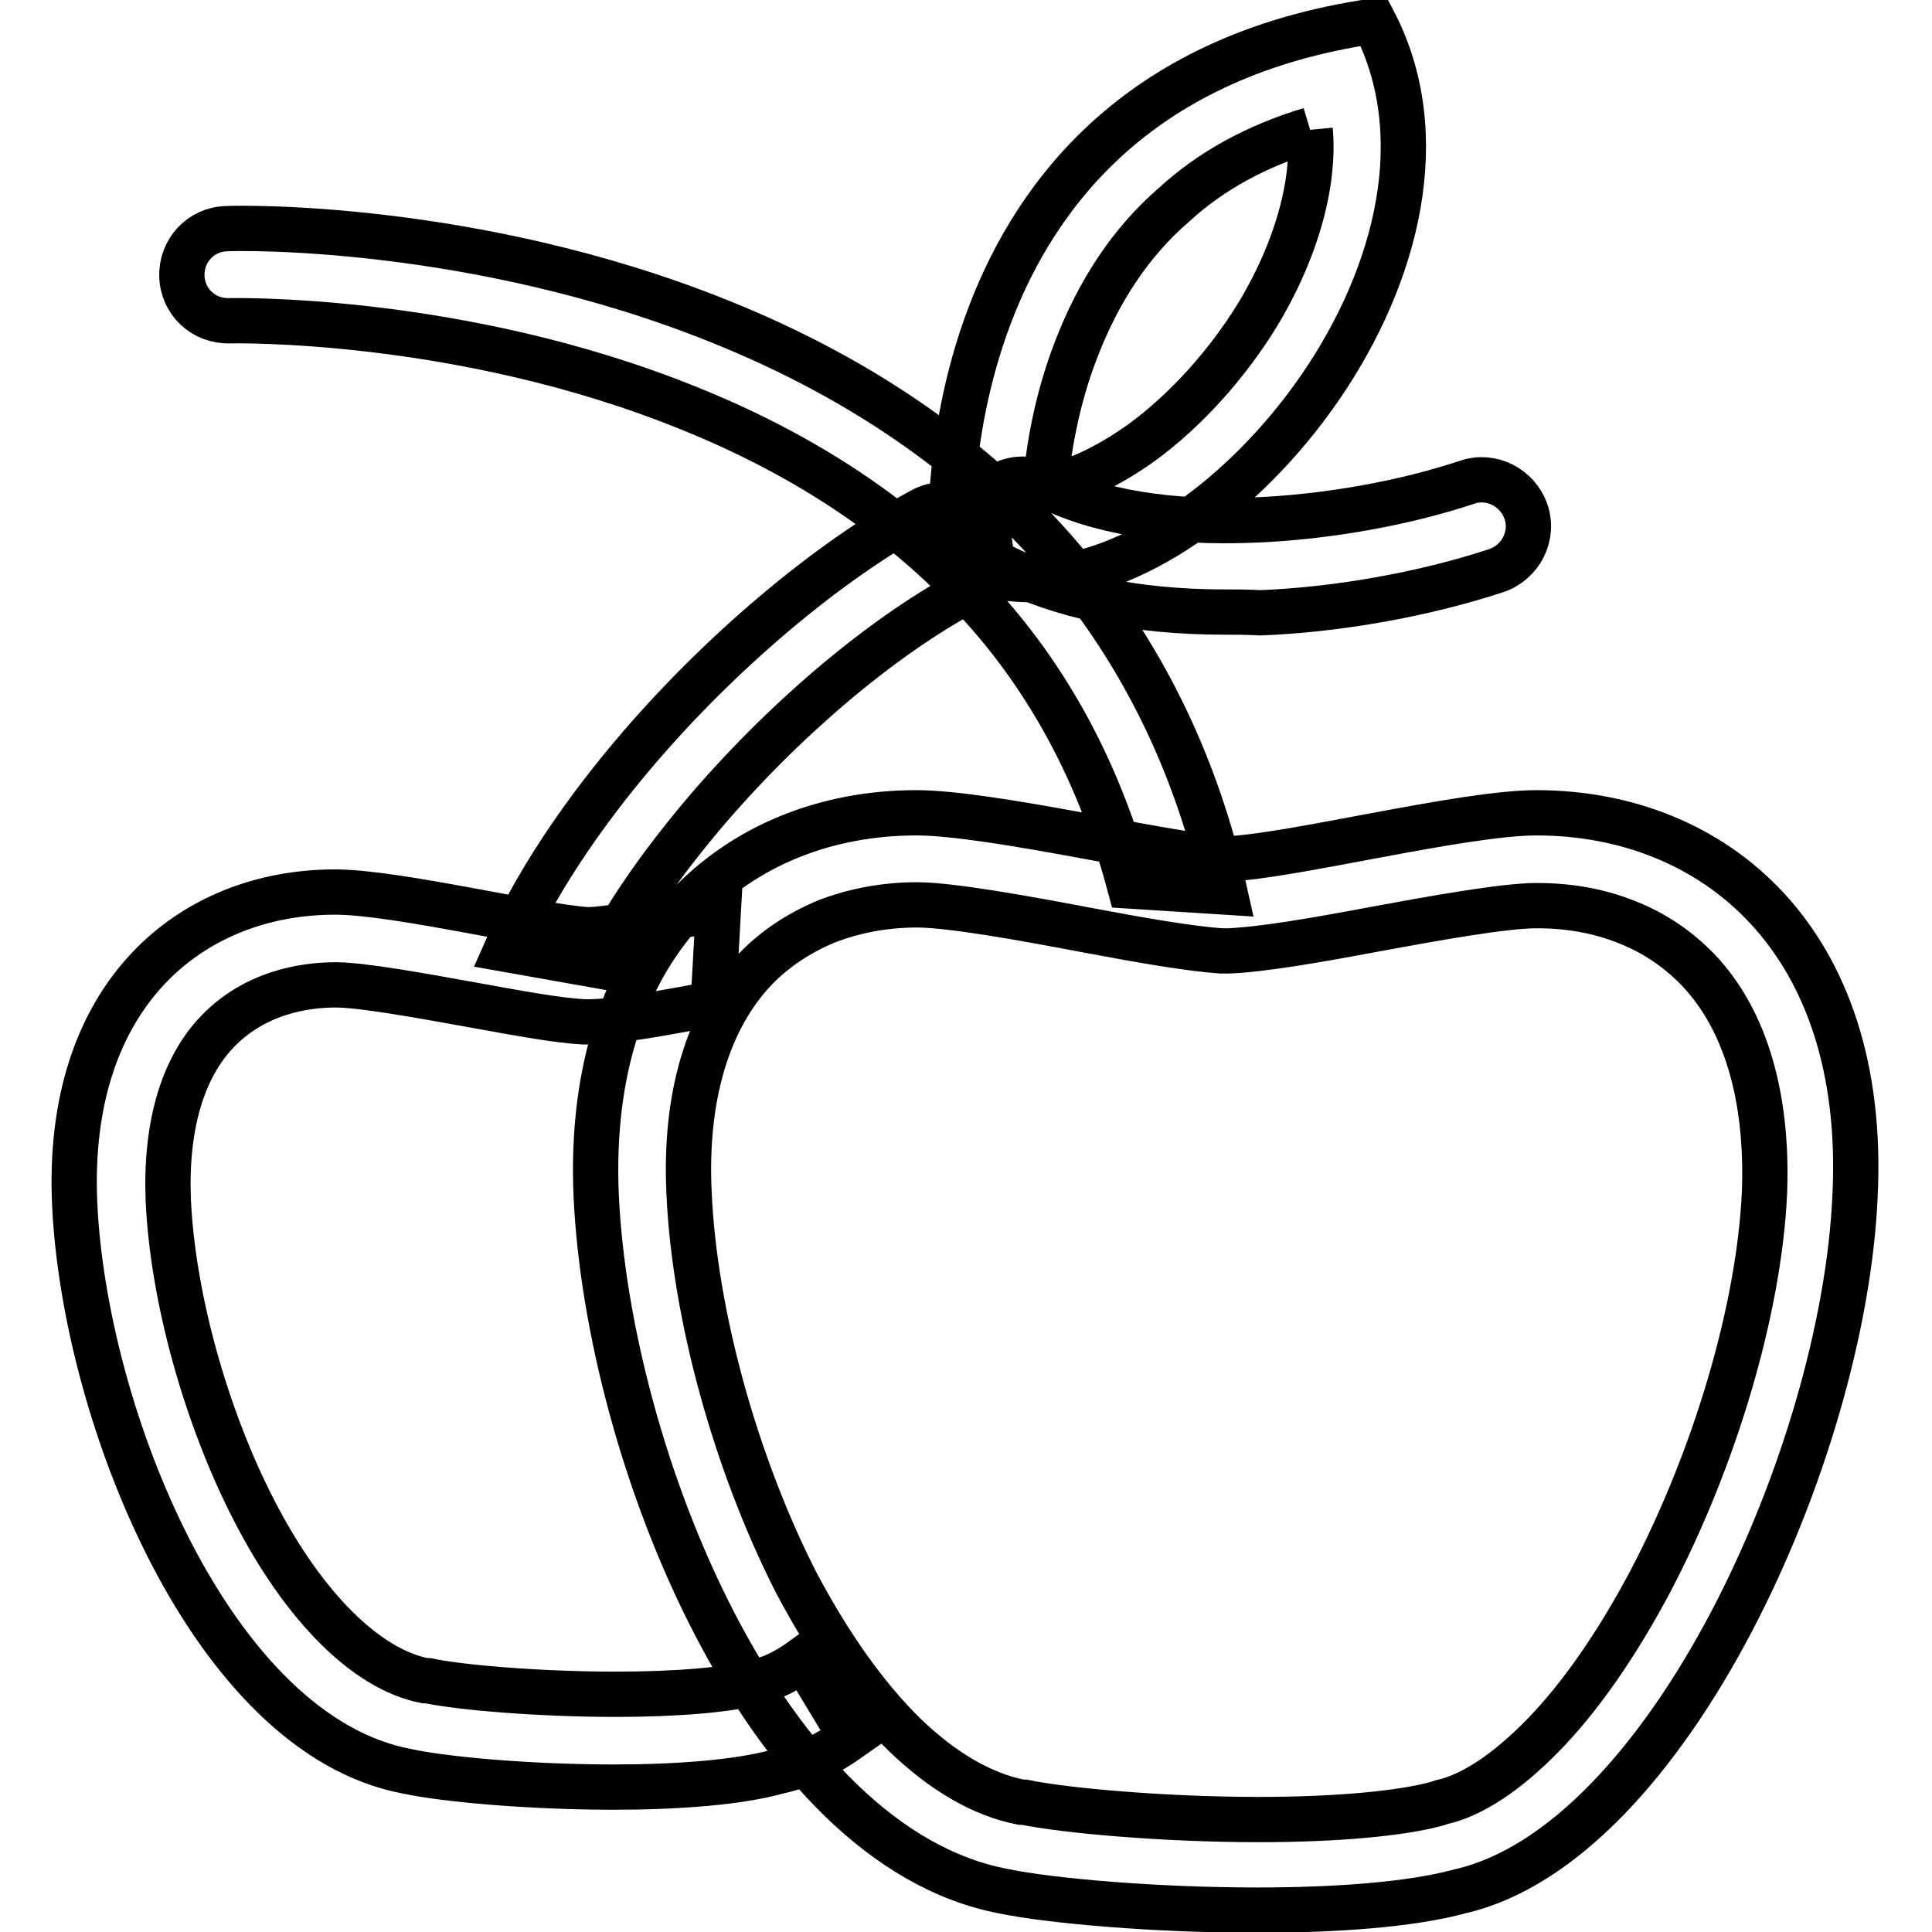 <?xml version="1.0" encoding="utf-8"?>
<!-- Svg Vector Icons : http://www.onlinewebfonts.com/icon -->
<!DOCTYPE svg PUBLIC "-//W3C//DTD SVG 1.1//EN" "http://www.w3.org/Graphics/SVG/1.1/DTD/svg11.dtd">
<svg version="1.1" xmlns="http://www.w3.org/2000/svg" xmlns:xlink="http://www.w3.org/1999/xlink" x="0px" y="0px" viewBox="0 0 256 256" enable-background="new 0 0 256 256" xml:space="preserve">
<g> <path stroke-width="6" fill-opacity="0" stroke="#000000"  d="M162.3,118.2c-3.6-16.2-10.4-30.5-20.3-42.6c-11.5-14.1-27.2-25.2-46.6-33C62.9,29.5,31.3,30.2,30,30.3 c-3.4,0.1-6,2.9-5.9,6.3s2.9,6,6.3,5.9c0.3,0,30.6-0.7,60.9,11.6c17.4,7,31.3,16.9,41.5,29.4c7.9,9.7,13.5,21.1,16.9,33.9 L162.3,118.2z M79.5,128c3.1-6.3,7.8-13.1,13.6-20c10.4-12.3,23.4-23.4,34.9-29.6c3-1.6,4.1-5.3,2.5-8.3c-1.6-3-5.3-4.1-8.3-2.5 c-12.7,6.9-27.1,19.1-38.4,32.5c-4.9,5.8-12.1,15.3-16.7,25.7L79.5,128z M173.6,17.2c0.2,2.1,0.1,4.2-0.2,6.5 c-0.8,5.7-3.1,11.9-6.7,17.9c-4.1,6.7-9.6,12.8-15.5,17.1c-4.5,3.2-9,5.3-12.7,5.9c0.4-5,1.5-11.6,4.1-18.3c3-7.8,7.3-14.3,13-19.2 C160.5,22.6,166.6,19.3,173.6,17.2 M182,2.8c-61.1,8.9-55.9,71.3-55.9,71.3c3.2,1.9,6.7,2.7,10.4,2.7C162.9,76.8,197.8,33,182,2.8z  M162.2,81.1c-11.7,0-21.7-2.1-29.5-6.1c-3-1.6-4.2-5.2-2.6-8.2c1.6-3,5.2-4.2,8.2-2.6c6.9,3.6,16.6,5.2,28.1,4.7 c9.4-0.4,19.6-2.2,28-5c3.2-1.1,6.7,0.7,7.8,3.9s-0.7,6.7-3.9,7.8c-9.4,3.1-20.9,5.2-31.3,5.6C165.3,81.1,163.7,81.1,162.2,81.1z  M106.5,219.8c-2.2,1.6-4.1,2.5-5.7,2.9l-0.3,0.1l-0.3,0.1c-3.6,1-10.4,1.6-18.6,1.6c-10.2,0-20.7-0.9-24.9-1.8l-0.2,0l-0.2,0 c-7.7-1.5-16-9.7-22.6-22.5c-6.4-12.4-10.8-28.2-11.4-41.1c-0.4-9.7,1.8-17.5,6.5-22.4c4.9-5.1,11.3-6.2,15.7-6.2 c3.5,0,11.7,1.5,17.8,2.6c6.1,1.1,11.4,2.1,15,2.3l0.5,0l0.5,0c4-0.1,9.7-1.2,16.2-2.4l0.7-12.6c-6.9,1.3-13.8,2.7-17.3,2.8 c-6.6-0.4-25.4-5-33.5-5c-19.1,0-35.8,13.6-34.5,41.4c1.3,27.9,18.1,70.2,44,75.1c5.1,1.1,16.4,2.1,27.4,2.1 c8.4,0,16.6-0.6,21.9-2.1c3.3-0.7,6.5-2.3,9.6-4.5L106.5,219.8z M203.6,120c4.3,0,8.3,0.7,12,2.2c3.6,1.4,6.8,3.6,9.4,6.3 c6.3,6.6,9.3,16.9,8.8,29.6c-0.7,15.3-6.5,35-15.1,51.4c-4.4,8.3-9.3,15.4-14.3,20.5c-4.7,4.8-9.3,7.9-13.4,8.8l-0.3,0.1l-0.3,0.1 c-4.7,1.3-13.3,2.1-23.6,2.1c-12.7,0-25.8-1.2-31.1-2.3l-0.2,0l-0.2,0c-5.1-1-10.3-4-15.4-8.9c-5.2-5.1-10-11.9-14.4-20.2 C97.5,194,92,174.2,91.3,158c-0.6-12.7,2.5-23,8.8-29.6c2.6-2.7,5.8-4.8,9.4-6.3c3.6-1.4,7.7-2.2,12-2.2c4.5,0,14.4,1.8,22.3,3.3 c7.4,1.4,13.8,2.5,18,2.8l0.5,0l0.5,0c4.6-0.2,11.5-1.4,19.5-2.9C189.9,121.7,199.3,120,203.6,120 M203.6,107.7 c-9.9,0-33,5.9-41.1,6.1c-8.1-0.5-31.2-6.1-41.1-6.1c-23.4,0-43.9,16.7-42.4,50.8c1.6,34.2,22.2,86.1,54,92.1 c6.3,1.3,20.1,2.5,33.6,2.5c10.3,0,20.3-0.7,26.9-2.5c27.4-6.3,50.8-57.9,52.3-92.1C247.5,124.4,227,107.7,203.6,107.7L203.6,107.7 z"/></g>
</svg>